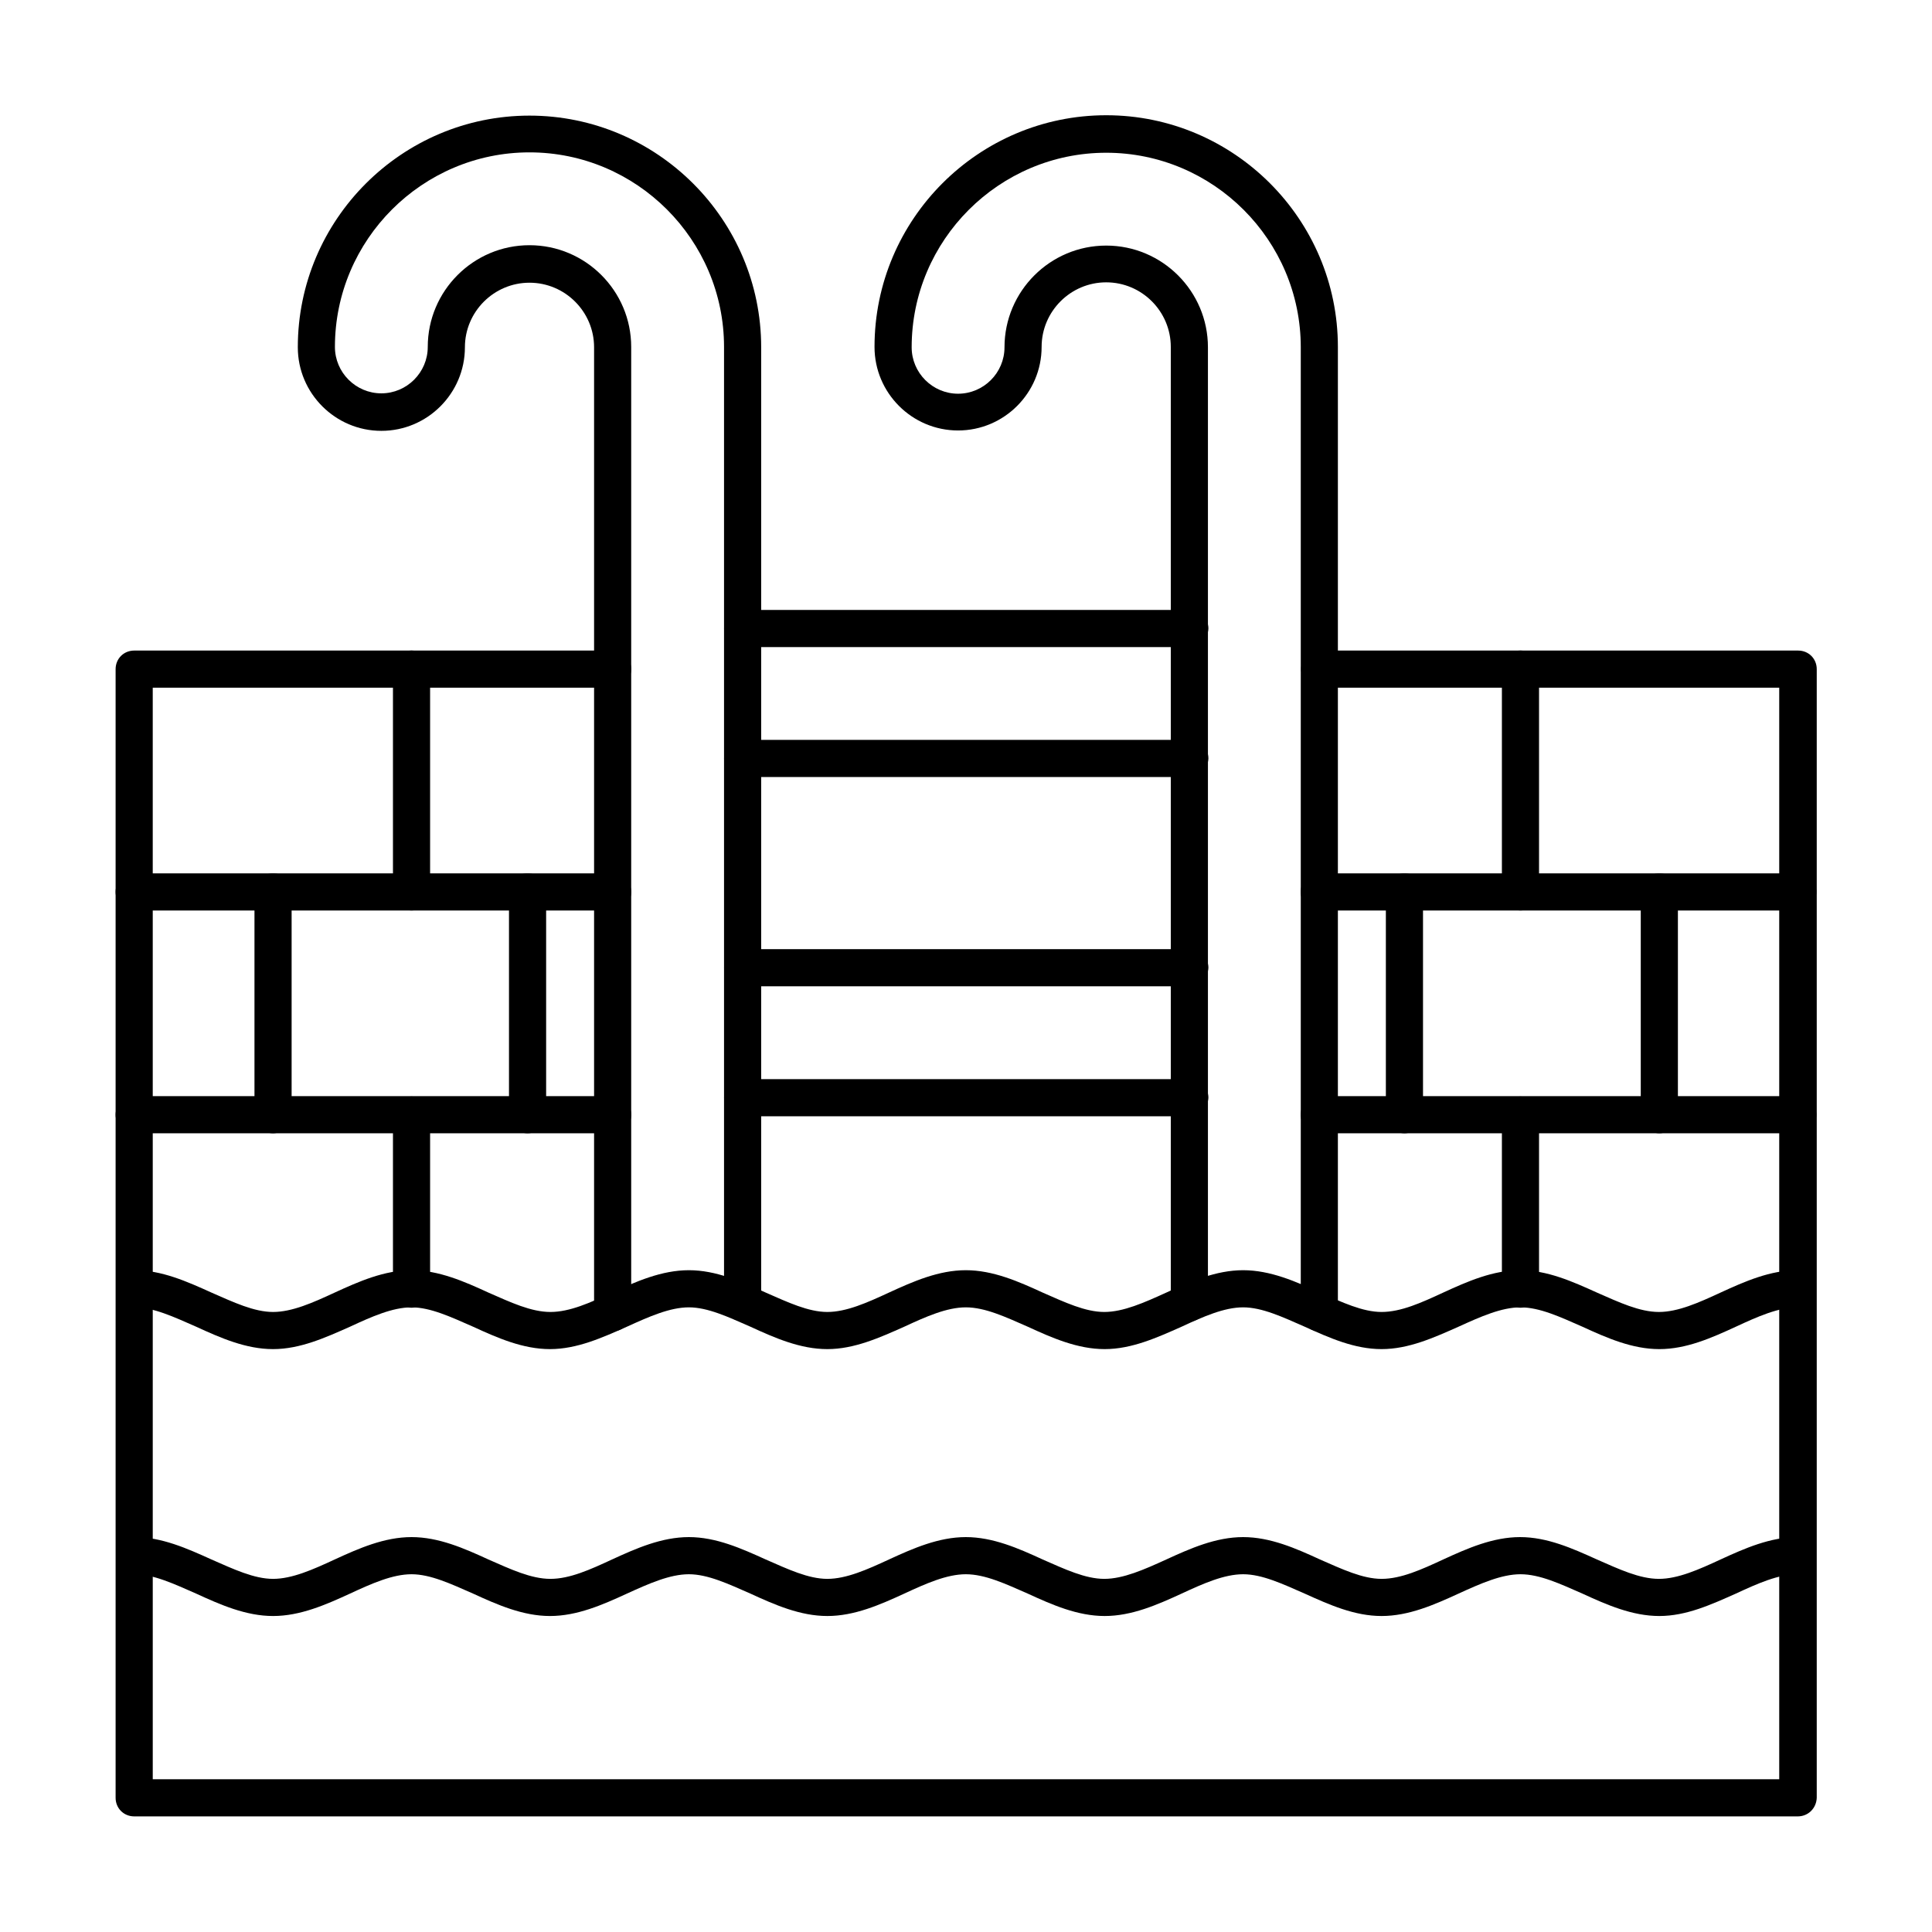 <?xml version="1.0" encoding="UTF-8"?>
<!-- Uploaded to: ICON Repo, www.iconrepo.com, Generator: ICON Repo Mixer Tools -->
<svg fill="#000000" width="800px" height="800px" version="1.1" viewBox="144 144 512 512" xmlns="http://www.w3.org/2000/svg">
 <g fill-rule="evenodd">
  <path d="m620.43 625.36h-440.87c-2.769 0-4.922-2.152-4.922-4.922v-299.11c0-2.769 2.152-4.922 4.922-4.922h126.8c2.664 0 4.922 2.152 4.922 4.922 0 2.664-2.254 4.922-4.922 4.922h-121.88l0.004 289.27h431.03v-289.27h-121.78c-2.769 0-4.922-2.152-4.922-4.922s2.152-4.922 4.922-4.922h126.8c2.769 0 4.922 2.152 4.922 4.922v299.11c-0.102 2.769-2.254 4.922-5.023 4.922z"/>
  <path d="m583.74 501.53c-7.176 0-13.941-2.973-20.398-5.945-5.844-2.562-11.277-5.125-16.402-5.125-5.023 0-10.559 2.461-16.402 5.125-6.457 2.871-13.223 5.945-20.398 5.945s-13.84-2.973-20.398-5.945c-5.844-2.562-11.277-5.125-16.297-5.125-5.023 0-10.559 2.461-16.297 5.125-6.457 2.871-13.223 5.945-20.398 5.945-7.176 0-13.941-2.973-20.398-5.945-5.844-2.562-11.277-5.125-16.402-5.125-5.023 0-10.559 2.461-16.297 5.125-6.457 2.871-13.223 5.945-20.398 5.945s-13.941-2.973-20.398-5.945c-5.844-2.562-11.277-5.125-16.297-5.125-5.023 0-10.559 2.461-16.402 5.125-6.457 2.871-13.223 5.945-20.398 5.945-7.176 0-13.941-2.973-20.398-5.945-5.844-2.562-11.277-5.125-16.297-5.125-5.023 0-10.559 2.461-16.297 5.125-6.457 2.871-13.223 5.945-20.398 5.945s-13.941-2.973-20.398-5.945c-5.844-2.562-11.277-5.125-16.297-5.125-2.664 0-4.922-2.152-4.922-4.922 0-2.769 2.254-4.922 4.922-4.922 7.176 0 13.84 2.973 20.398 5.945 5.844 2.562 11.277 5.125 16.297 5.125 5.023 0 10.559-2.461 16.297-5.125 6.457-2.973 13.223-5.945 20.398-5.945 7.176 0 13.941 2.973 20.398 5.945 5.844 2.562 11.277 5.125 16.402 5.125s10.559-2.461 16.297-5.125c6.457-2.973 13.223-5.945 20.398-5.945 7.176 0 13.84 2.973 20.398 5.945 5.844 2.562 11.277 5.125 16.297 5.125 5.023 0 10.559-2.461 16.297-5.125 6.457-2.973 13.223-5.945 20.398-5.945 7.176 0 13.941 2.973 20.398 5.945 5.844 2.562 11.277 5.125 16.297 5.125 5.023 0 10.559-2.461 16.402-5.125 6.457-2.973 13.223-5.945 20.398-5.945 7.176 0 13.941 2.973 20.398 5.945 5.844 2.562 11.277 5.125 16.297 5.125 5.125 0 10.559-2.461 16.297-5.125 6.457-2.973 13.223-5.945 20.398-5.945s13.84 2.973 20.398 5.945c5.844 2.562 11.277 5.125 16.402 5.125 5.023 0 10.559-2.461 16.297-5.125 6.457-2.973 13.223-5.945 20.398-5.945 2.769 0 4.922 2.152 4.922 4.922 0 2.664-2.254 4.922-4.922 4.922-5.023 0-10.559 2.461-16.297 5.125-6.457 2.973-13.117 5.945-20.293 5.945z"/>
  <path d="m583.74 572.26c-7.176 0-13.941-2.973-20.398-5.945-5.844-2.562-11.277-5.125-16.402-5.125-5.023 0-10.559 2.461-16.402 5.125-6.457 2.973-13.223 5.945-20.398 5.945s-13.84-2.973-20.398-5.945c-5.844-2.562-11.277-5.125-16.297-5.125-5.023 0-10.559 2.461-16.297 5.125-6.457 2.973-13.223 5.945-20.398 5.945-7.176 0-13.941-2.973-20.398-5.945-5.844-2.562-11.277-5.125-16.402-5.125-5.023 0-10.559 2.461-16.297 5.125-6.457 2.973-13.223 5.945-20.398 5.945s-13.941-2.973-20.398-5.945c-5.844-2.562-11.277-5.125-16.297-5.125-5.023 0-10.559 2.461-16.402 5.125-6.457 2.973-13.223 5.945-20.398 5.945-7.176 0-13.941-2.973-20.398-5.945-5.844-2.562-11.277-5.125-16.297-5.125-5.023 0-10.559 2.461-16.297 5.125-6.457 2.973-13.223 5.945-20.398 5.945s-13.941-2.973-20.398-5.945c-5.844-2.562-11.277-5.125-16.297-5.125-2.664 0-4.922-2.152-4.922-4.922s2.254-4.922 4.922-4.922c7.176 0 13.84 2.973 20.398 5.945 5.844 2.562 11.277 5.125 16.297 5.125 5.023 0 10.559-2.461 16.297-5.125 6.457-2.973 13.223-5.945 20.398-5.945 7.176 0 13.941 2.973 20.398 5.945 5.844 2.562 11.277 5.125 16.402 5.125s10.559-2.461 16.297-5.125c6.457-2.973 13.223-5.945 20.398-5.945 7.176 0 13.84 2.973 20.398 5.945 5.844 2.562 11.277 5.125 16.297 5.125 5.023 0 10.559-2.461 16.297-5.125 6.457-2.973 13.223-5.945 20.398-5.945 7.176 0 13.941 2.973 20.398 5.945 5.844 2.562 11.277 5.125 16.297 5.125 5.023 0 10.559-2.461 16.402-5.125 6.457-2.973 13.223-5.945 20.398-5.945 7.176 0 13.941 2.973 20.398 5.945 5.844 2.562 11.277 5.125 16.297 5.125 5.125 0 10.559-2.461 16.297-5.125 6.457-2.973 13.223-5.945 20.398-5.945s13.84 2.973 20.398 5.945c5.844 2.562 11.277 5.125 16.402 5.125 5.023 0 10.559-2.461 16.297-5.125 6.457-2.973 13.223-5.945 20.398-5.945 2.769 0 4.922 2.152 4.922 4.922 0 2.664-2.254 4.922-4.922 4.922-5.023 0-10.559 2.461-16.297 5.125-6.457 2.871-13.117 5.945-20.293 5.945z"/>
  <path d="m306.36 385.29h-126.8c-2.769 0-4.922-2.152-4.922-4.922 0-2.769 2.254-4.922 4.922-4.922h126.8c2.664 0 4.922 2.254 4.922 4.922 0 2.769-2.254 4.922-4.922 4.922zm314.07 0h-126.8c-2.769 0-4.922-2.152-4.922-4.922 0-2.769 2.152-4.922 4.922-4.922h126.8c2.769 0 4.922 2.254 4.922 4.922 0 2.769-2.152 4.922-4.922 4.922z"/>
  <path d="m306.36 444.33h-126.8c-2.769 0-4.922-2.152-4.922-4.922 0-2.769 2.254-4.922 4.922-4.922h126.8c2.664 0 4.922 2.254 4.922 4.922 0 2.769-2.254 4.922-4.922 4.922zm314.07 0h-126.8c-2.769 0-4.922-2.152-4.922-4.922 0-2.769 2.152-4.922 4.922-4.922h126.8c2.769 0 4.922 2.254 4.922 4.922 0 2.769-2.152 4.922-4.922 4.922z"/>
  <path d="m253.06 385.29c-2.664 0-4.922-2.152-4.922-4.922v-59.043c0-2.769 2.152-4.922 4.922-4.922 2.769 0 4.922 2.152 4.922 4.922v59.043c0 2.769-2.258 4.922-4.922 4.922z"/>
  <path d="m546.94 385.29c-2.769 0-4.922-2.152-4.922-4.922v-59.043c0-2.769 2.152-4.922 4.922-4.922s4.922 2.152 4.922 4.922v59.043c0 2.769-2.152 4.922-4.922 4.922z"/>
  <path d="m283.81 444.33c-2.769 0-4.922-2.152-4.922-4.922v-59.043c0-2.769 2.152-4.922 4.922-4.922 2.769 0 4.922 2.152 4.922 4.922v59.043c0 2.769-2.152 4.922-4.922 4.922z"/>
  <path d="m516.19 444.33c-2.664 0-4.922-2.152-4.922-4.922v-59.043c0-2.769 2.254-4.922 4.922-4.922 2.769 0 4.922 2.152 4.922 4.922v59.043c0 2.769-2.258 4.922-4.922 4.922z"/>
  <path d="m583.74 444.33c-2.664 0-4.922-2.152-4.922-4.922v-59.043c0-2.769 2.254-4.922 4.922-4.922 2.769 0 4.922 2.152 4.922 4.922v59.043c-0.004 2.769-2.258 4.922-4.922 4.922z"/>
  <path d="m216.36 444.33c-2.769 0-4.922-2.152-4.922-4.922v-59.043c0-2.769 2.152-4.922 4.922-4.922s4.922 2.152 4.922 4.922v59.043c-0.105 2.769-2.258 4.922-4.922 4.922z"/>
  <path d="m306.36 496.81c-2.769 0-4.922-2.152-4.922-4.922v-255.85c0-9.43-7.688-17.117-17.117-17.117-9.43 0-17.117 7.688-17.117 17.117 0 12.199-9.941 22.141-22.141 22.141s-22.141-9.941-22.141-22.141c0-33.828 27.574-61.398 61.398-61.398 33.828 0 61.398 27.574 61.398 61.398v253.19c0 2.769-2.152 4.922-4.922 4.922-2.664 0-4.922-2.152-4.922-4.922v-253.29c0-28.395-23.164-51.559-51.559-51.559-28.395 0-51.559 23.164-51.559 51.559 0 6.766 5.535 12.301 12.301 12.301s12.301-5.535 12.301-12.301c0-14.863 12.094-26.957 26.957-26.957 14.863 0 26.957 12.094 26.957 26.957v255.85c0.008 2.871-2.246 5.023-4.914 5.023z"/>
  <path d="m493.64 496.81c-2.769 0-4.922-2.152-4.922-4.922v-255.85c0-28.395-23.164-51.559-51.559-51.559s-51.559 23.164-51.559 51.559c0 6.766 5.535 12.301 12.301 12.301 6.766 0 12.301-5.535 12.301-12.301 0-14.863 12.094-26.957 26.957-26.957s26.957 12.094 26.957 26.957v253.19c0 2.769-2.254 4.922-4.922 4.922-2.664 0-4.922-2.152-4.922-4.922v-253.29c0-9.43-7.688-17.117-17.117-17.117-9.43 0-17.117 7.688-17.117 17.117 0 12.199-9.941 22.141-22.141 22.141s-22.141-9.941-22.141-22.141c0-33.828 27.574-61.398 61.398-61.398 33.828 0 61.398 27.574 61.398 61.398v255.85c0.004 2.867-2.148 5.019-4.914 5.019z"/>
  <path d="m253.06 490.56c-2.664 0-4.922-2.152-4.922-4.922v-46.129c0-2.769 2.152-4.922 4.922-4.922 2.769 0 4.922 2.152 4.922 4.922v46.129c0 2.664-2.258 4.922-4.922 4.922z"/>
  <path d="m546.94 490.56c-2.769 0-4.922-2.152-4.922-4.922v-46.129c0-2.769 2.152-4.922 4.922-4.922s4.922 2.152 4.922 4.922v46.129c0 2.664-2.152 4.922-4.922 4.922z"/>
  <path d="m459.2 315.48h-118.39c-2.769 0-4.922-2.152-4.922-4.922s2.254-4.922 4.922-4.922h118.5c2.769 0 4.922 2.254 4.922 4.922-0.105 2.769-2.258 4.922-5.023 4.922zm0 34.441h-118.39c-2.769 0-4.922-2.152-4.922-4.922 0-2.769 2.254-4.922 4.922-4.922h118.5c2.769 0 4.922 2.152 4.922 4.922-0.105 2.769-2.258 4.922-5.023 4.922z"/>
  <path d="m459.2 405.38h-118.39c-2.769 0-4.922-2.152-4.922-4.922s2.254-4.922 4.922-4.922h118.5c2.769 0 4.922 2.254 4.922 4.922-0.105 2.668-2.258 4.922-5.023 4.922zm0 34.441h-118.39c-2.769 0-4.922-2.152-4.922-4.922 0-2.769 2.254-4.922 4.922-4.922h118.5c2.769 0 4.922 2.254 4.922 4.922-0.105 2.668-2.258 4.922-5.023 4.922z"/>
 </g>
</svg>